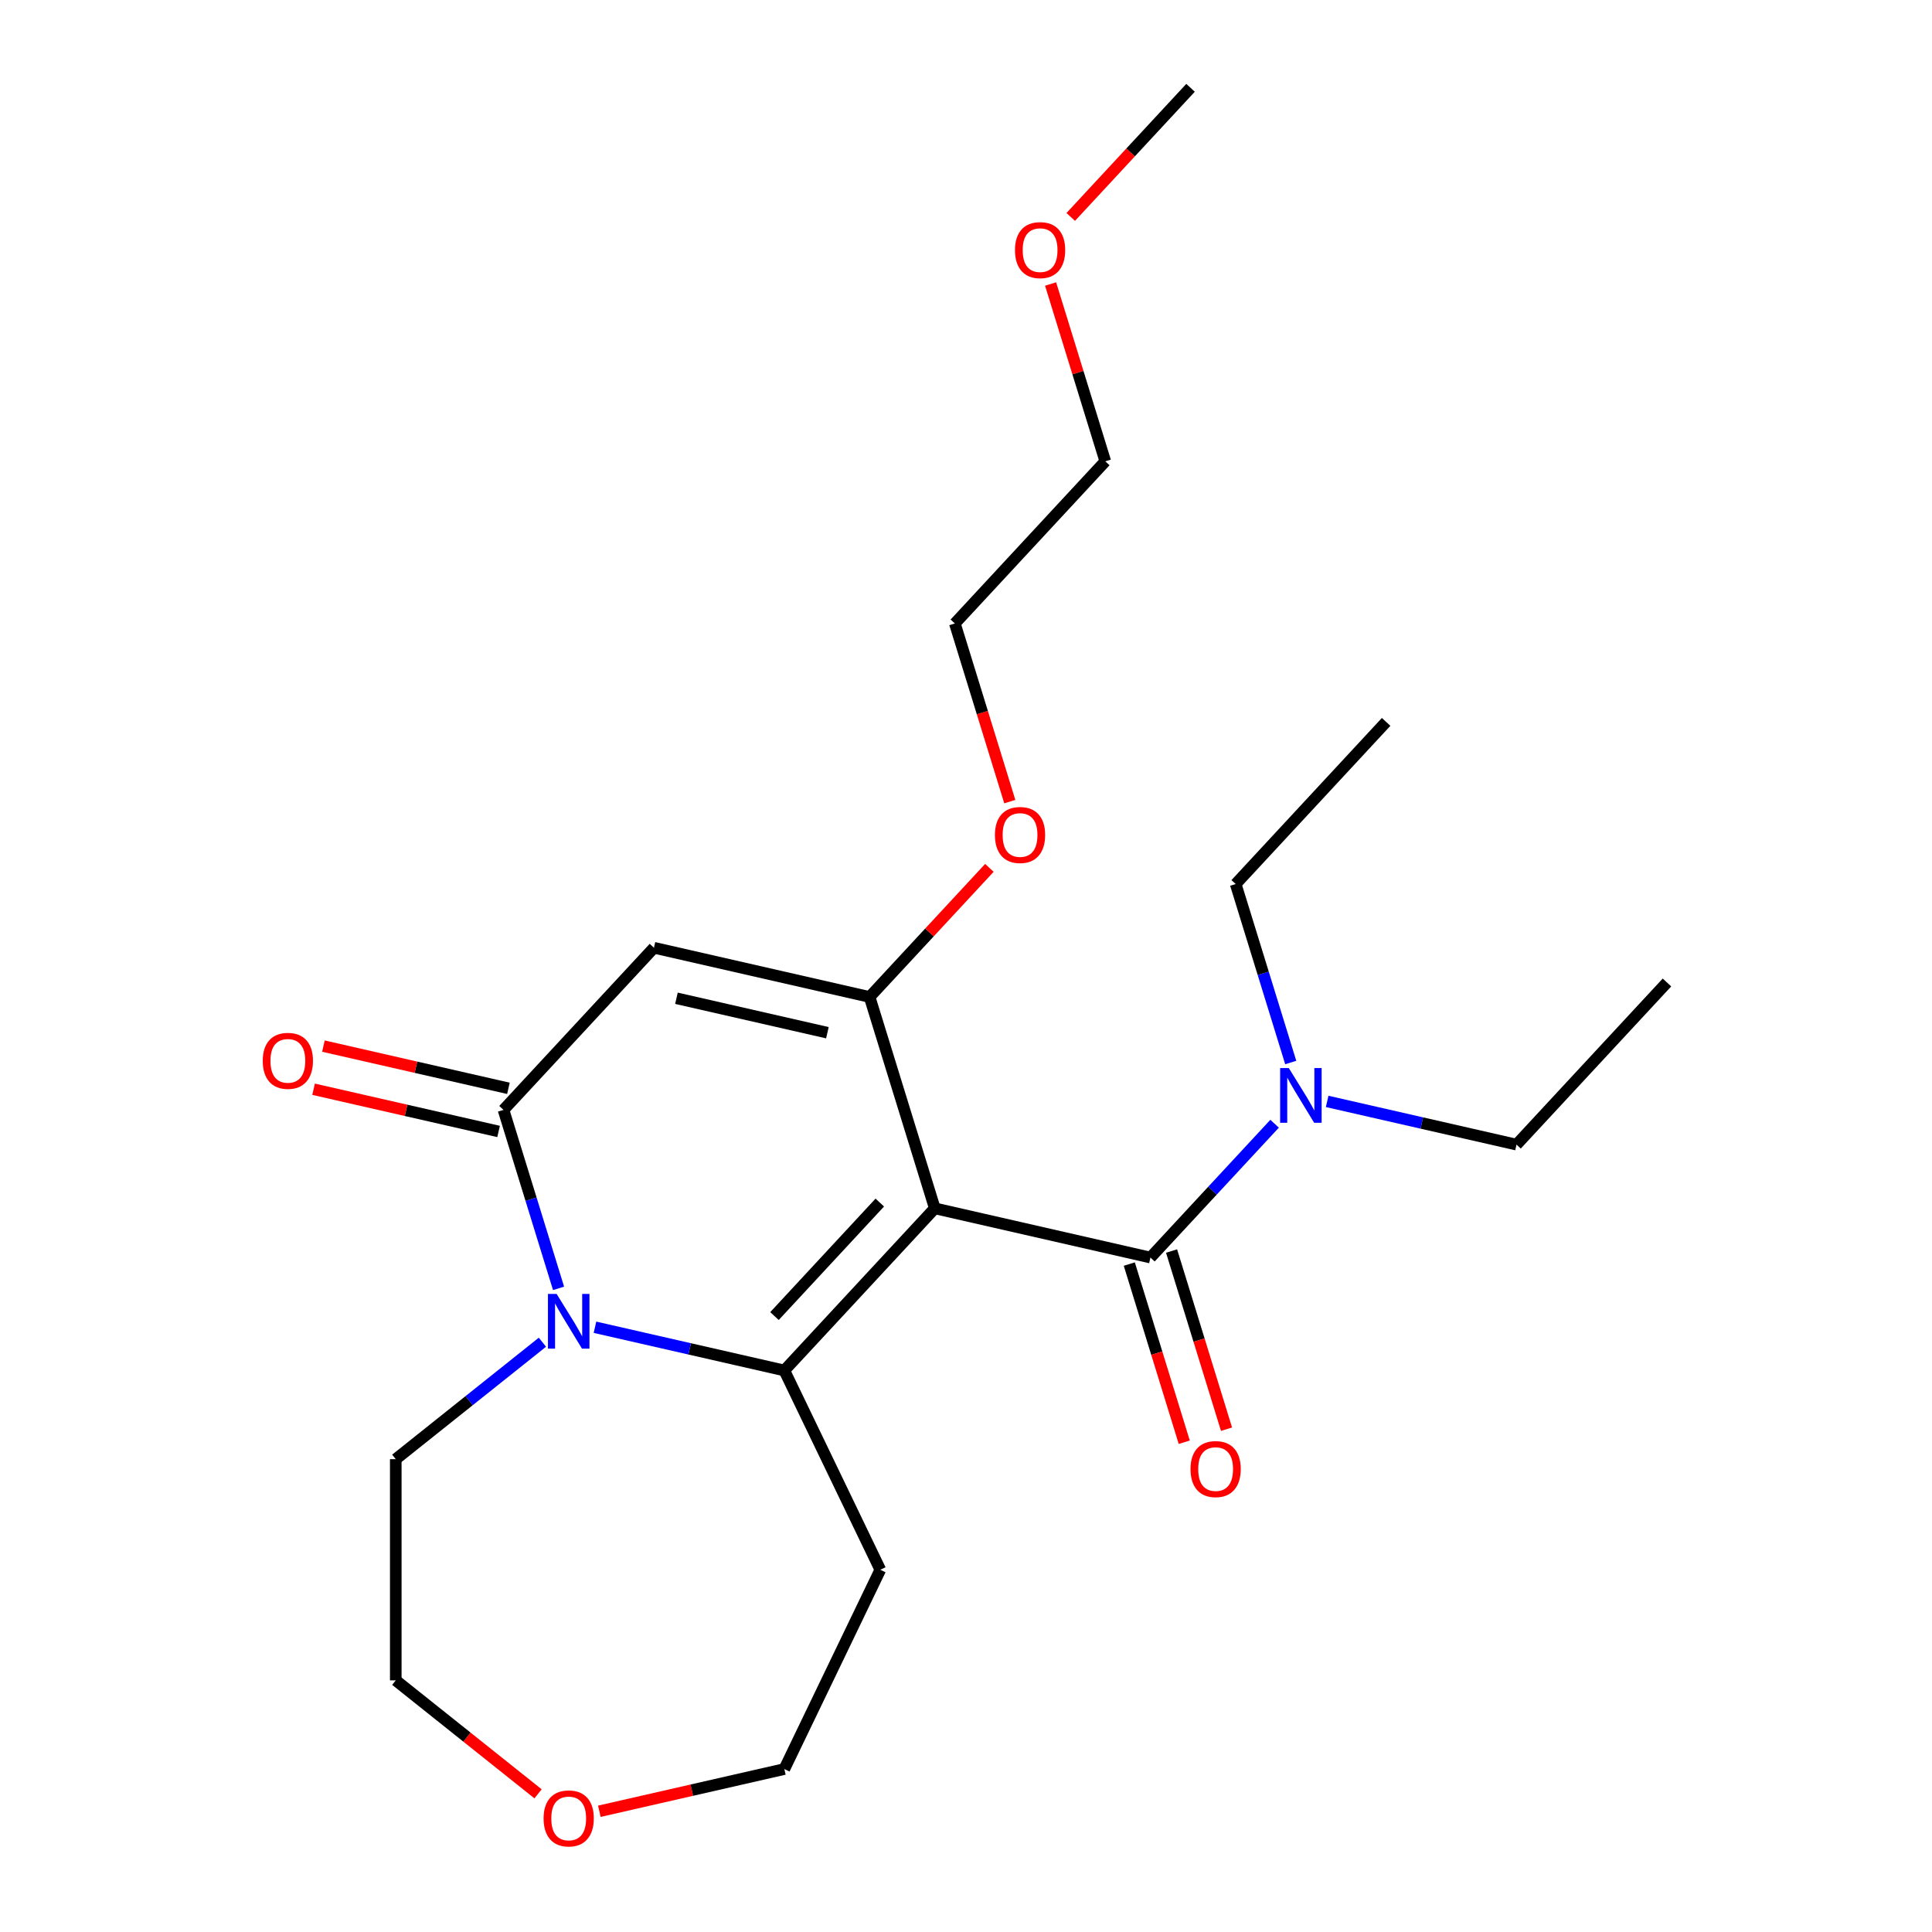 <?xml version='1.0' encoding='iso-8859-1'?>
<svg version='1.1' baseProfile='full'
              xmlns='http://www.w3.org/2000/svg'
                      xmlns:rdkit='http://www.rdkit.org/xml'
                      xmlns:xlink='http://www.w3.org/1999/xlink'
                  xml:space='preserve'
width='1000px' height='1000px' viewBox='0 0 1000 1000'>
<!-- END OF HEADER -->
<rect style='opacity:1.0;fill:#FFFFFF;stroke:none' width='1000' height='1000' x='0' y='0'> </rect>
<path class='bond-0' d='M 483.845,625.431 L 405.974,709.356' style='fill:none;fill-rule:evenodd;stroke:#000000;stroke-width:6px;stroke-linecap:butt;stroke-linejoin:miter;stroke-opacity:1' />
<path class='bond-0' d='M 455.38,622.446 L 400.87,681.193' style='fill:none;fill-rule:evenodd;stroke:#000000;stroke-width:6px;stroke-linecap:butt;stroke-linejoin:miter;stroke-opacity:1' />
<path class='bond-1' d='M 483.845,625.431 L 450.1,516.03' style='fill:none;fill-rule:evenodd;stroke:#000000;stroke-width:6px;stroke-linecap:butt;stroke-linejoin:miter;stroke-opacity:1' />
<path class='bond-2' d='M 483.845,625.431 L 595.462,650.907' style='fill:none;fill-rule:evenodd;stroke:#000000;stroke-width:6px;stroke-linecap:butt;stroke-linejoin:miter;stroke-opacity:1' />
<path class='bond-3' d='M 405.974,709.356 L 356.967,698.17' style='fill:none;fill-rule:evenodd;stroke:#000000;stroke-width:6px;stroke-linecap:butt;stroke-linejoin:miter;stroke-opacity:1' />
<path class='bond-3' d='M 356.967,698.17 L 307.96,686.985' style='fill:none;fill-rule:evenodd;stroke:#0000FF;stroke-width:6px;stroke-linecap:butt;stroke-linejoin:miter;stroke-opacity:1' />
<path class='bond-4' d='M 405.974,709.356 L 455.648,812.505' style='fill:none;fill-rule:evenodd;stroke:#000000;stroke-width:6px;stroke-linecap:butt;stroke-linejoin:miter;stroke-opacity:1' />
<path class='bond-5' d='M 450.1,516.03 L 338.483,490.555' style='fill:none;fill-rule:evenodd;stroke:#000000;stroke-width:6px;stroke-linecap:butt;stroke-linejoin:miter;stroke-opacity:1' />
<path class='bond-5' d='M 428.262,534.532 L 350.13,516.699' style='fill:none;fill-rule:evenodd;stroke:#000000;stroke-width:6px;stroke-linecap:butt;stroke-linejoin:miter;stroke-opacity:1' />
<path class='bond-6' d='M 450.1,516.03 L 481.104,482.616' style='fill:none;fill-rule:evenodd;stroke:#000000;stroke-width:6px;stroke-linecap:butt;stroke-linejoin:miter;stroke-opacity:1' />
<path class='bond-6' d='M 481.104,482.616 L 512.108,449.201' style='fill:none;fill-rule:evenodd;stroke:#FF0000;stroke-width:6px;stroke-linecap:butt;stroke-linejoin:miter;stroke-opacity:1' />
<path class='bond-7' d='M 280.756,694.728 L 242.802,724.995' style='fill:none;fill-rule:evenodd;stroke:#0000FF;stroke-width:6px;stroke-linecap:butt;stroke-linejoin:miter;stroke-opacity:1' />
<path class='bond-7' d='M 242.802,724.995 L 204.848,755.262' style='fill:none;fill-rule:evenodd;stroke:#000000;stroke-width:6px;stroke-linecap:butt;stroke-linejoin:miter;stroke-opacity:1' />
<path class='bond-8' d='M 289.107,666.858 L 274.86,620.669' style='fill:none;fill-rule:evenodd;stroke:#0000FF;stroke-width:6px;stroke-linecap:butt;stroke-linejoin:miter;stroke-opacity:1' />
<path class='bond-8' d='M 274.86,620.669 L 260.612,574.48' style='fill:none;fill-rule:evenodd;stroke:#000000;stroke-width:6px;stroke-linecap:butt;stroke-linejoin:miter;stroke-opacity:1' />
<path class='bond-9' d='M 338.483,490.555 L 260.612,574.48' style='fill:none;fill-rule:evenodd;stroke:#000000;stroke-width:6px;stroke-linecap:butt;stroke-linejoin:miter;stroke-opacity:1' />
<path class='bond-10' d='M 263.16,563.318 L 215.282,552.39' style='fill:none;fill-rule:evenodd;stroke:#000000;stroke-width:6px;stroke-linecap:butt;stroke-linejoin:miter;stroke-opacity:1' />
<path class='bond-10' d='M 215.282,552.39 L 167.405,541.463' style='fill:none;fill-rule:evenodd;stroke:#FF0000;stroke-width:6px;stroke-linecap:butt;stroke-linejoin:miter;stroke-opacity:1' />
<path class='bond-10' d='M 258.065,585.641 L 210.187,574.714' style='fill:none;fill-rule:evenodd;stroke:#000000;stroke-width:6px;stroke-linecap:butt;stroke-linejoin:miter;stroke-opacity:1' />
<path class='bond-10' d='M 210.187,574.714 L 162.31,563.786' style='fill:none;fill-rule:evenodd;stroke:#FF0000;stroke-width:6px;stroke-linecap:butt;stroke-linejoin:miter;stroke-opacity:1' />
<path class='bond-11' d='M 595.462,650.907 L 627.596,616.274' style='fill:none;fill-rule:evenodd;stroke:#000000;stroke-width:6px;stroke-linecap:butt;stroke-linejoin:miter;stroke-opacity:1' />
<path class='bond-11' d='M 627.596,616.274 L 659.73,581.642' style='fill:none;fill-rule:evenodd;stroke:#0000FF;stroke-width:6px;stroke-linecap:butt;stroke-linejoin:miter;stroke-opacity:1' />
<path class='bond-12' d='M 584.522,654.281 L 598.744,700.391' style='fill:none;fill-rule:evenodd;stroke:#000000;stroke-width:6px;stroke-linecap:butt;stroke-linejoin:miter;stroke-opacity:1' />
<path class='bond-12' d='M 598.744,700.391 L 612.967,746.5' style='fill:none;fill-rule:evenodd;stroke:#FF0000;stroke-width:6px;stroke-linecap:butt;stroke-linejoin:miter;stroke-opacity:1' />
<path class='bond-12' d='M 606.402,647.532 L 620.625,693.642' style='fill:none;fill-rule:evenodd;stroke:#000000;stroke-width:6px;stroke-linecap:butt;stroke-linejoin:miter;stroke-opacity:1' />
<path class='bond-12' d='M 620.625,693.642 L 634.847,739.751' style='fill:none;fill-rule:evenodd;stroke:#FF0000;stroke-width:6px;stroke-linecap:butt;stroke-linejoin:miter;stroke-opacity:1' />
<path class='bond-13' d='M 686.935,570.087 L 735.942,581.272' style='fill:none;fill-rule:evenodd;stroke:#0000FF;stroke-width:6px;stroke-linecap:butt;stroke-linejoin:miter;stroke-opacity:1' />
<path class='bond-13' d='M 735.942,581.272 L 784.949,592.458' style='fill:none;fill-rule:evenodd;stroke:#000000;stroke-width:6px;stroke-linecap:butt;stroke-linejoin:miter;stroke-opacity:1' />
<path class='bond-14' d='M 668.082,549.96 L 653.835,503.771' style='fill:none;fill-rule:evenodd;stroke:#0000FF;stroke-width:6px;stroke-linecap:butt;stroke-linejoin:miter;stroke-opacity:1' />
<path class='bond-14' d='M 653.835,503.771 L 639.587,457.581' style='fill:none;fill-rule:evenodd;stroke:#000000;stroke-width:6px;stroke-linecap:butt;stroke-linejoin:miter;stroke-opacity:1' />
<path class='bond-15' d='M 455.648,812.505 L 405.974,915.654' style='fill:none;fill-rule:evenodd;stroke:#000000;stroke-width:6px;stroke-linecap:butt;stroke-linejoin:miter;stroke-opacity:1' />
<path class='bond-16' d='M 522.67,414.923 L 508.448,368.814' style='fill:none;fill-rule:evenodd;stroke:#FF0000;stroke-width:6px;stroke-linecap:butt;stroke-linejoin:miter;stroke-opacity:1' />
<path class='bond-16' d='M 508.448,368.814 L 494.225,322.705' style='fill:none;fill-rule:evenodd;stroke:#000000;stroke-width:6px;stroke-linecap:butt;stroke-linejoin:miter;stroke-opacity:1' />
<path class='bond-17' d='M 310.22,937.51 L 358.097,926.582' style='fill:none;fill-rule:evenodd;stroke:#FF0000;stroke-width:6px;stroke-linecap:butt;stroke-linejoin:miter;stroke-opacity:1' />
<path class='bond-17' d='M 358.097,926.582 L 405.974,915.654' style='fill:none;fill-rule:evenodd;stroke:#000000;stroke-width:6px;stroke-linecap:butt;stroke-linejoin:miter;stroke-opacity:1' />
<path class='bond-18' d='M 278.496,928.48 L 241.672,899.115' style='fill:none;fill-rule:evenodd;stroke:#FF0000;stroke-width:6px;stroke-linecap:butt;stroke-linejoin:miter;stroke-opacity:1' />
<path class='bond-18' d='M 241.672,899.115 L 204.848,869.749' style='fill:none;fill-rule:evenodd;stroke:#000000;stroke-width:6px;stroke-linecap:butt;stroke-linejoin:miter;stroke-opacity:1' />
<path class='bond-19' d='M 204.848,755.262 L 204.848,869.749' style='fill:none;fill-rule:evenodd;stroke:#000000;stroke-width:6px;stroke-linecap:butt;stroke-linejoin:miter;stroke-opacity:1' />
<path class='bond-20' d='M 543.786,147.002 L 557.941,192.891' style='fill:none;fill-rule:evenodd;stroke:#FF0000;stroke-width:6px;stroke-linecap:butt;stroke-linejoin:miter;stroke-opacity:1' />
<path class='bond-20' d='M 557.941,192.891 L 572.096,238.78' style='fill:none;fill-rule:evenodd;stroke:#000000;stroke-width:6px;stroke-linecap:butt;stroke-linejoin:miter;stroke-opacity:1' />
<path class='bond-21' d='M 554.212,112.284 L 585.217,78.869' style='fill:none;fill-rule:evenodd;stroke:#FF0000;stroke-width:6px;stroke-linecap:butt;stroke-linejoin:miter;stroke-opacity:1' />
<path class='bond-21' d='M 585.217,78.869 L 616.221,45.455' style='fill:none;fill-rule:evenodd;stroke:#000000;stroke-width:6px;stroke-linecap:butt;stroke-linejoin:miter;stroke-opacity:1' />
<path class='bond-22' d='M 784.949,592.458 L 862.82,508.533' style='fill:none;fill-rule:evenodd;stroke:#000000;stroke-width:6px;stroke-linecap:butt;stroke-linejoin:miter;stroke-opacity:1' />
<path class='bond-23' d='M 639.587,457.581 L 717.458,373.656' style='fill:none;fill-rule:evenodd;stroke:#000000;stroke-width:6px;stroke-linecap:butt;stroke-linejoin:miter;stroke-opacity:1' />
<path class='bond-24' d='M 494.225,322.705 L 572.096,238.78' style='fill:none;fill-rule:evenodd;stroke:#000000;stroke-width:6px;stroke-linecap:butt;stroke-linejoin:miter;stroke-opacity:1' />
<path  class='atom-3' d='M 288.098 669.72
L 297.378 684.72
Q 298.298 686.2, 299.778 688.88
Q 301.258 691.56, 301.338 691.72
L 301.338 669.72
L 305.098 669.72
L 305.098 698.04
L 301.218 698.04
L 291.258 681.64
Q 290.098 679.72, 288.858 677.52
Q 287.658 675.32, 287.298 674.64
L 287.298 698.04
L 283.618 698.04
L 283.618 669.72
L 288.098 669.72
' fill='#0000FF'/>
<path  class='atom-7' d='M 667.073 552.822
L 676.353 567.822
Q 677.273 569.302, 678.753 571.982
Q 680.233 574.662, 680.313 574.822
L 680.313 552.822
L 684.073 552.822
L 684.073 581.142
L 680.193 581.142
L 670.233 564.742
Q 669.073 562.822, 667.833 560.622
Q 666.633 558.422, 666.273 557.742
L 666.273 581.142
L 662.593 581.142
L 662.593 552.822
L 667.073 552.822
' fill='#0000FF'/>
<path  class='atom-8' d='M 135.996 549.084
Q 135.996 542.284, 139.356 538.484
Q 142.716 534.684, 148.996 534.684
Q 155.276 534.684, 158.636 538.484
Q 161.996 542.284, 161.996 549.084
Q 161.996 555.964, 158.596 559.884
Q 155.196 563.764, 148.996 563.764
Q 142.756 563.764, 139.356 559.884
Q 135.996 556.004, 135.996 549.084
M 148.996 560.564
Q 153.316 560.564, 155.636 557.684
Q 157.996 554.764, 157.996 549.084
Q 157.996 543.524, 155.636 540.724
Q 153.316 537.884, 148.996 537.884
Q 144.676 537.884, 142.316 540.684
Q 139.996 543.484, 139.996 549.084
Q 139.996 554.804, 142.316 557.684
Q 144.676 560.564, 148.996 560.564
' fill='#FF0000'/>
<path  class='atom-9' d='M 616.207 760.388
Q 616.207 753.588, 619.567 749.788
Q 622.927 745.988, 629.207 745.988
Q 635.487 745.988, 638.847 749.788
Q 642.207 753.588, 642.207 760.388
Q 642.207 767.268, 638.807 771.188
Q 635.407 775.068, 629.207 775.068
Q 622.967 775.068, 619.567 771.188
Q 616.207 767.308, 616.207 760.388
M 629.207 771.868
Q 633.527 771.868, 635.847 768.988
Q 638.207 766.068, 638.207 760.388
Q 638.207 754.828, 635.847 752.028
Q 633.527 749.188, 629.207 749.188
Q 624.887 749.188, 622.527 751.988
Q 620.207 754.788, 620.207 760.388
Q 620.207 766.108, 622.527 768.988
Q 624.887 771.868, 629.207 771.868
' fill='#FF0000'/>
<path  class='atom-11' d='M 514.97 432.186
Q 514.97 425.386, 518.33 421.586
Q 521.69 417.786, 527.97 417.786
Q 534.25 417.786, 537.61 421.586
Q 540.97 425.386, 540.97 432.186
Q 540.97 439.066, 537.57 442.986
Q 534.17 446.866, 527.97 446.866
Q 521.73 446.866, 518.33 442.986
Q 514.97 439.106, 514.97 432.186
M 527.97 443.666
Q 532.29 443.666, 534.61 440.786
Q 536.97 437.866, 536.97 432.186
Q 536.97 426.626, 534.61 423.826
Q 532.29 420.986, 527.97 420.986
Q 523.65 420.986, 521.29 423.786
Q 518.97 426.586, 518.97 432.186
Q 518.97 437.906, 521.29 440.786
Q 523.65 443.666, 527.97 443.666
' fill='#FF0000'/>
<path  class='atom-12' d='M 281.358 941.21
Q 281.358 934.41, 284.718 930.61
Q 288.078 926.81, 294.358 926.81
Q 300.638 926.81, 303.998 930.61
Q 307.358 934.41, 307.358 941.21
Q 307.358 948.09, 303.958 952.01
Q 300.558 955.89, 294.358 955.89
Q 288.118 955.89, 284.718 952.01
Q 281.358 948.13, 281.358 941.21
M 294.358 952.69
Q 298.678 952.69, 300.998 949.81
Q 303.358 946.89, 303.358 941.21
Q 303.358 935.65, 300.998 932.85
Q 298.678 930.01, 294.358 930.01
Q 290.038 930.01, 287.678 932.81
Q 285.358 935.61, 285.358 941.21
Q 285.358 946.93, 287.678 949.81
Q 290.038 952.69, 294.358 952.69
' fill='#FF0000'/>
<path  class='atom-15' d='M 525.35 129.459
Q 525.35 122.659, 528.71 118.859
Q 532.07 115.059, 538.35 115.059
Q 544.63 115.059, 547.99 118.859
Q 551.35 122.659, 551.35 129.459
Q 551.35 136.339, 547.95 140.259
Q 544.55 144.139, 538.35 144.139
Q 532.11 144.139, 528.71 140.259
Q 525.35 136.379, 525.35 129.459
M 538.35 140.939
Q 542.67 140.939, 544.99 138.059
Q 547.35 135.139, 547.35 129.459
Q 547.35 123.899, 544.99 121.099
Q 542.67 118.259, 538.35 118.259
Q 534.03 118.259, 531.67 121.059
Q 529.35 123.859, 529.35 129.459
Q 529.35 135.179, 531.67 138.059
Q 534.03 140.939, 538.35 140.939
' fill='#FF0000'/>
</svg>
